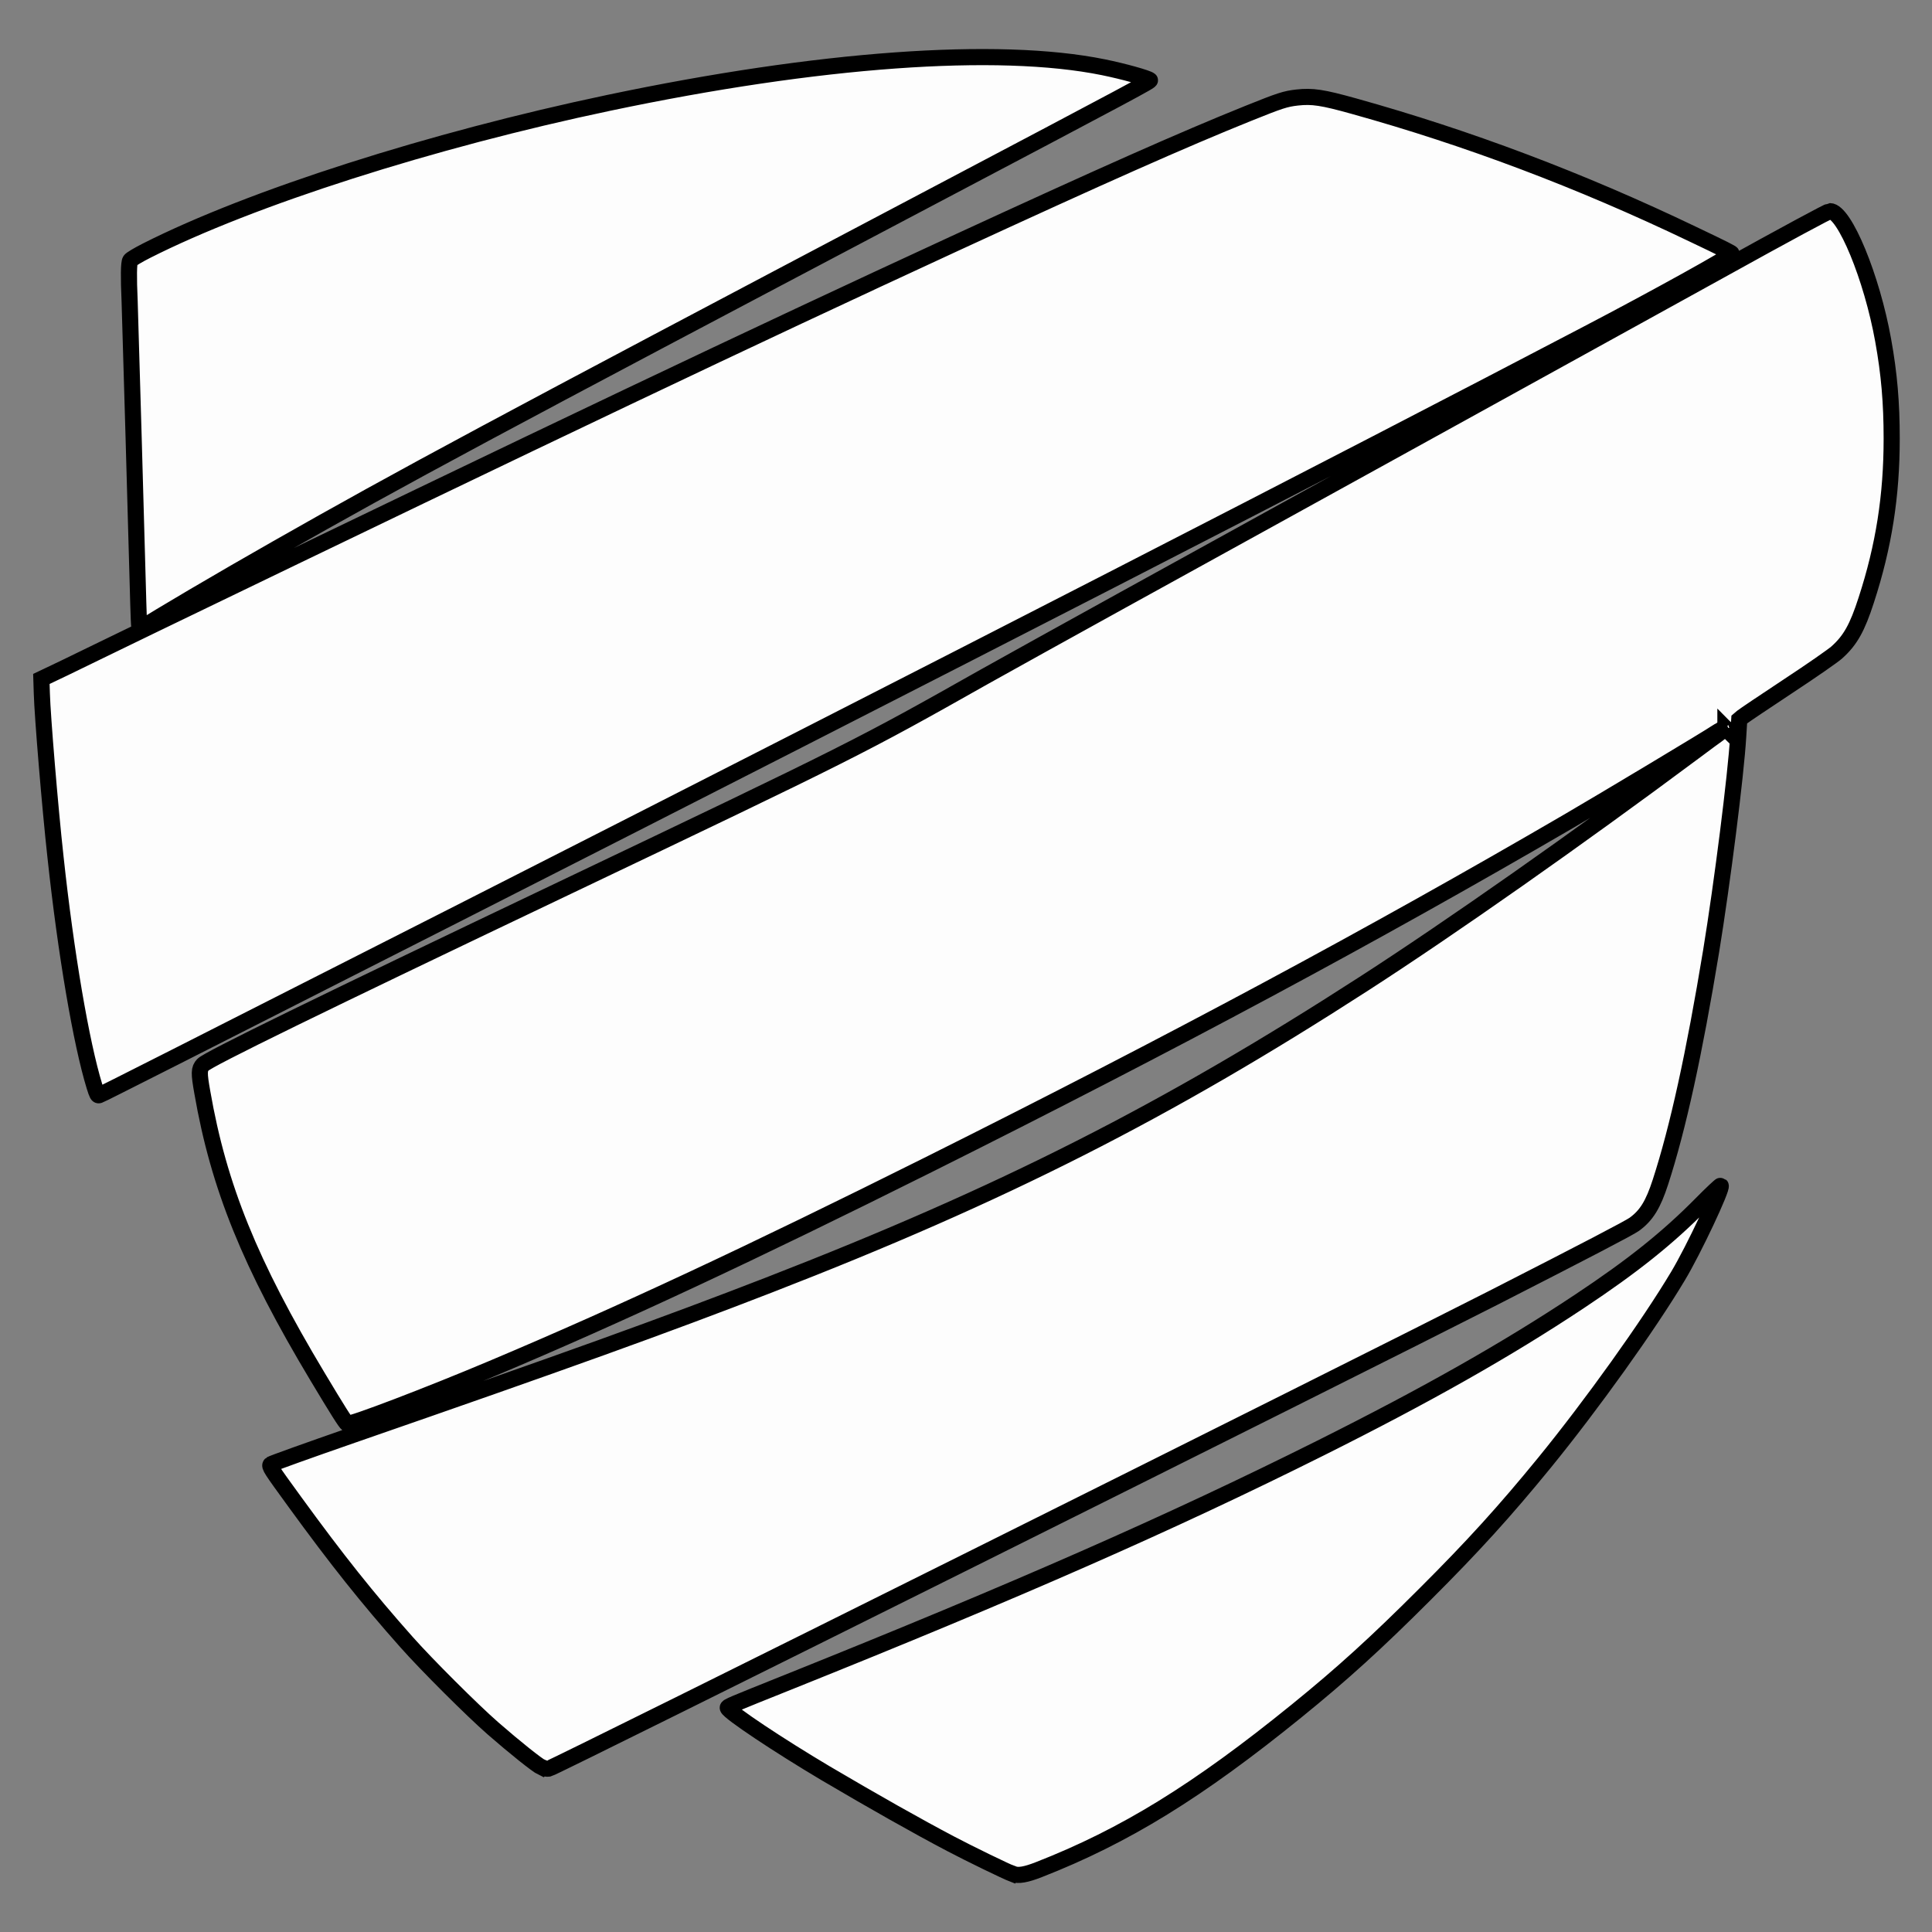 <?xml version="1.0" encoding="UTF-8" standalone="no"?>
<!-- Created with Inkscape (http://www.inkscape.org/) -->

<svg
   width="48"
   height="48"
   viewBox="0 0 12.7 12.7"
   version="1.1"
   id="svg5"
   xml:space="preserve"
   xmlns="http://www.w3.org/2000/svg"
   xmlns:svg="http://www.w3.org/2000/svg"><rect x="0" y="0" width="12.7" height="12.7" fill="#808080" stroke="none"/><defs
     id="defs2" /><g
     id="layer1"><path
       style="fill:#fdfdfd;fill-opacity:1;stroke:#000000;stroke-width:0.106;stroke-opacity:1;stroke-dasharray:none"
       d="M 6.66,12.32 C 6.613,12.302 6.376,12.187 6.249,12.12 6.032,12.006 5.74,11.841 5.428,11.657 5.118,11.473 4.794,11.257 4.784,11.227 c -0.003,-0.009 0.022,-0.019 0.394,-0.168 1.509,-0.605 2.517,-1.048 3.5,-1.539 0.7,-0.35 1.225,-0.647 1.704,-0.965 0.348,-0.231 0.58,-0.416 0.803,-0.642 0.067,-0.068 0.124,-0.121 0.126,-0.119 0.014,0.014 -0.178,0.423 -0.28,0.593 -0.194,0.325 -0.569,0.849 -0.879,1.229 -0.259,0.317 -0.469,0.549 -0.786,0.865 -0.319,0.319 -0.541,0.521 -0.843,0.766 -0.647,0.525 -1.128,0.822 -1.694,1.043 -0.084,0.033 -0.135,0.042 -0.168,0.029 z M 3.563,11.619 C 3.531,11.604 3.382,11.485 3.24,11.361 3.106,11.244 2.803,10.942 2.672,10.794 2.416,10.506 2.213,10.251 1.939,9.874 1.779,9.654 1.768,9.638 1.78,9.626 1.785,9.621 2.027,9.534 2.318,9.433 3.703,8.953 4.38,8.709 5.055,8.447 6.591,7.851 7.665,7.306 8.966,6.466 9.538,6.097 10.372,5.511 11.132,4.945 c 0.08,-0.06 0.154,-0.114 0.163,-0.12 0.017,-0.011 0.023,-0.023 0.012,-0.023 -0.003,0 -0.015,0.007 -0.027,0.015 -0.036,0.026 -0.743,0.45 -0.968,0.581 C 9.016,6.153 7.721,6.848 6.1,7.658 4.934,8.24 4.086,8.637 3.237,8.995 2.815,9.173 2.306,9.367 2.283,9.359 2.273,9.355 2.22,9.271 2.087,9.049 1.644,8.31 1.438,7.802 1.33,7.181 1.307,7.052 1.308,7.027 1.334,6.999 1.369,6.962 2.097,6.606 3.686,5.849 5.608,4.933 5.657,4.908 6.47,4.449 6.606,4.373 7.011,4.148 7.37,3.95 8.146,3.523 10.299,2.334 11.3,1.782 11.749,1.533 12.019,1.388 12.029,1.388 c 0.096,0 0.276,0.436 0.35,0.849 0.04,0.221 0.056,0.412 0.056,0.646 9.5e-5,0.376 -0.052,0.708 -0.167,1.061 -0.059,0.183 -0.105,0.265 -0.193,0.344 -0.024,0.022 -0.168,0.122 -0.323,0.224 -0.153,0.101 -0.288,0.192 -0.299,0.201 l -0.02,0.017 -0.007,0.112 c -0.015,0.254 -0.105,0.964 -0.178,1.411 -0.111,0.674 -0.218,1.163 -0.333,1.517 -0.048,0.148 -0.092,0.22 -0.172,0.278 -0.033,0.024 -0.315,0.171 -0.928,0.484 -0.906,0.462 -6.173,3.088 -6.207,3.094 -0.012,0.002 -0.029,-0.001 -0.044,-0.008 z M 11.342,4.785 c -0.005,-0.005 -0.023,0.003 -0.023,0.011 0,0.005 0.004,0.005 0.013,-3.141e-4 0.007,-0.004 0.012,-0.009 0.01,-0.011 z M 0.621,7.141 C 0.534,6.858 0.433,6.267 0.365,5.635 0.329,5.31 0.279,4.707 0.275,4.558 l -0.003,-0.095 0.04,-0.019 C 0.334,4.434 0.48,4.364 0.637,4.287 0.793,4.211 0.962,4.129 1.01,4.106 3.653,2.829 4.917,2.228 6.271,1.603 7.249,1.152 7.774,0.919 8.206,0.745 c 0.209,-0.084 0.242,-0.095 0.321,-0.104 0.1,-0.011 0.166,-0.001 0.374,0.057 0.747,0.208 1.488,0.487 2.226,0.841 0.206,0.098 0.257,0.124 0.257,0.129 0,0.014 -0.49,0.286 -0.963,0.533 C 8.813,3.043 6.185,4.392 2.999,6.011 1.194,6.928 0.666,7.195 0.653,7.199 0.642,7.203 0.639,7.198 0.621,7.141 Z M 0.916,4.123 c -0.002,-0.008 -0.005,-0.078 -0.007,-0.157 -0.009,-0.344 -0.054,-1.917 -0.057,-1.989 -0.007,-0.155 -0.006,-0.25 0.004,-0.265 0.005,-0.008 0.05,-0.035 0.107,-0.064 C 1.648,1.301 2.836,0.921 4.002,0.676 c 1.378,-0.29 2.557,-0.375 3.251,-0.234 0.133,0.027 0.29,0.071 0.306,0.085 0.007,0.006 -0.091,0.059 -1.481,0.792 C 3.218,2.828 2.656,3.129 1.821,3.604 1.467,3.805 1.001,4.079 0.936,4.125 c -0.017,0.012 -0.017,0.012 -0.02,-0.002 z"
       id="path225" /></g></svg>

